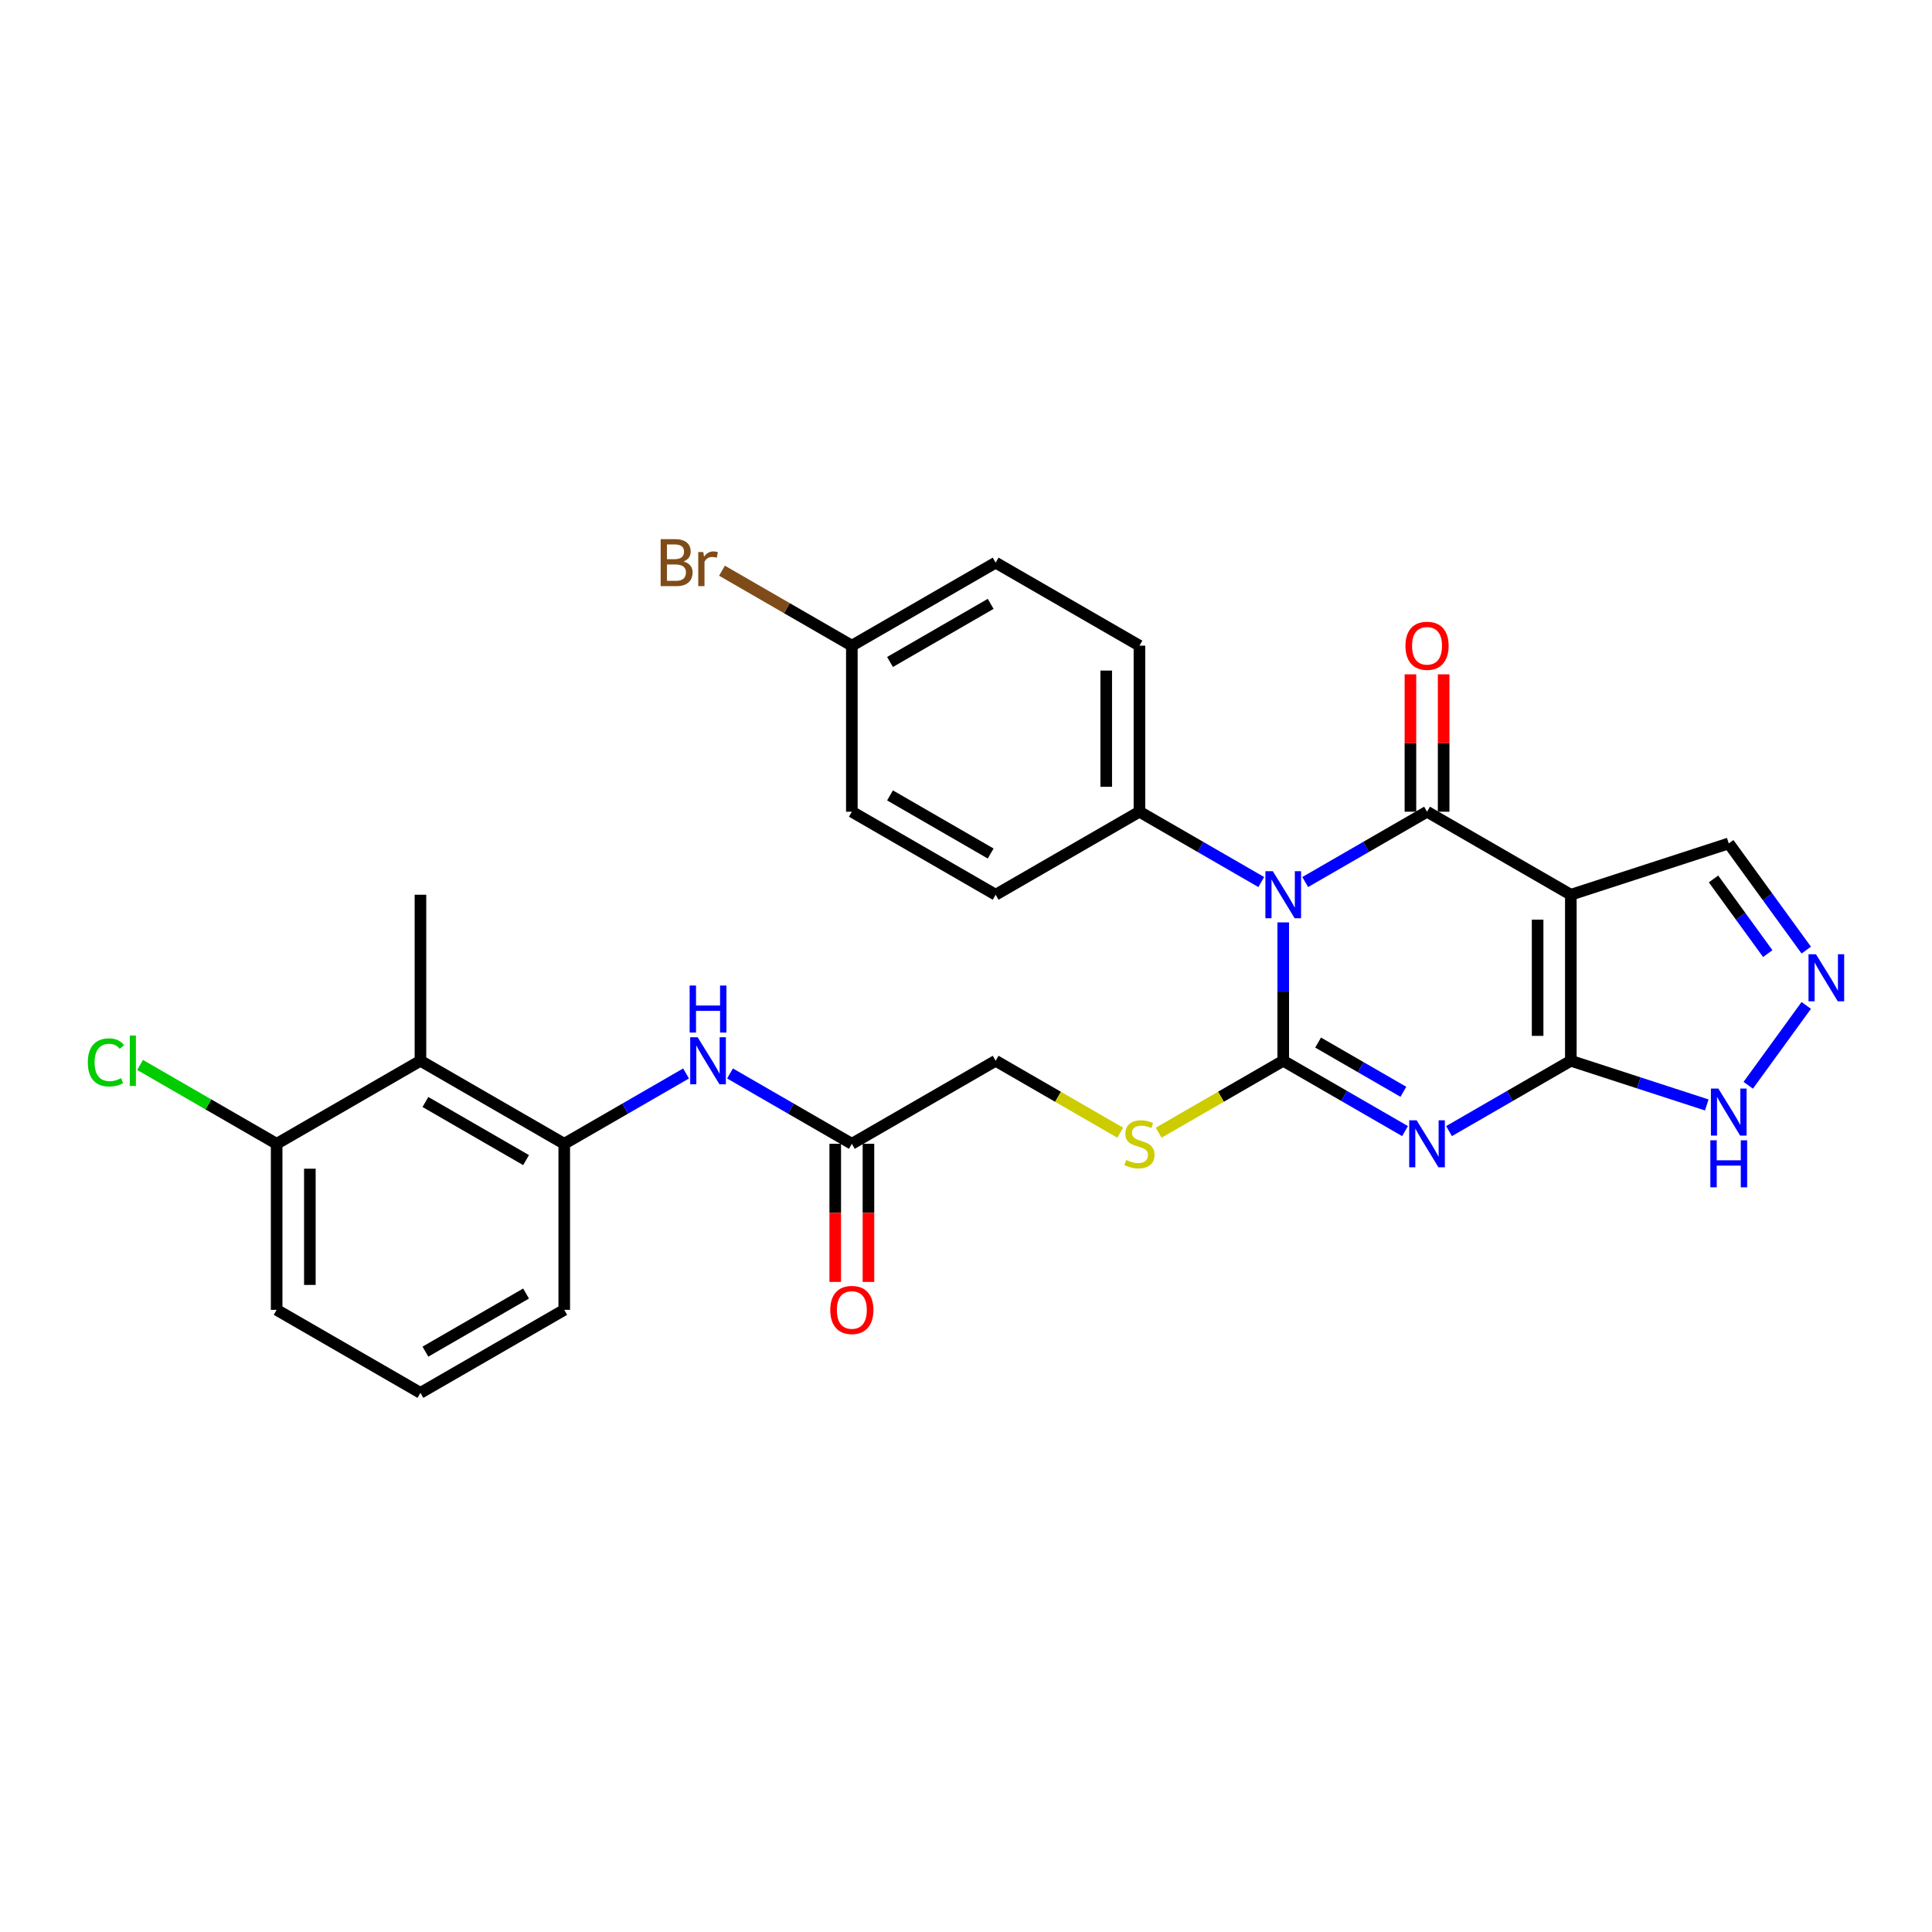 <?xml version='1.0' encoding='iso-8859-1'?>
<svg version='1.1' baseProfile='full'
              xmlns='http://www.w3.org/2000/svg'
                      xmlns:rdkit='http://www.rdkit.org/xml'
                      xmlns:xlink='http://www.w3.org/1999/xlink'
                  xml:space='preserve'
width='1000px' height='1000px' viewBox='0 0 1000 1000'>
<!-- END OF HEADER -->
<rect style='opacity:1.0;fill:#FFFFFF;stroke:none' width='1000' height='1000' x='0' y='0'> </rect>
<path class='bond-0' d='M 664.201,477.431 L 664.201,513.244' style='fill:none;fill-rule:evenodd;stroke:#0000FF;stroke-width:6px;stroke-linecap:butt;stroke-linejoin:miter;stroke-opacity:1' />
<path class='bond-0' d='M 664.201,513.244 L 664.201,549.057' style='fill:none;fill-rule:evenodd;stroke:#000000;stroke-width:6px;stroke-linecap:butt;stroke-linejoin:miter;stroke-opacity:1' />
<path class='bond-2' d='M 675.58,456.543 L 707.105,438.342' style='fill:none;fill-rule:evenodd;stroke:#0000FF;stroke-width:6px;stroke-linecap:butt;stroke-linejoin:miter;stroke-opacity:1' />
<path class='bond-2' d='M 707.105,438.342 L 738.631,420.141' style='fill:none;fill-rule:evenodd;stroke:#000000;stroke-width:6px;stroke-linecap:butt;stroke-linejoin:miter;stroke-opacity:1' />
<path class='bond-10' d='M 652.822,456.543 L 621.297,438.342' style='fill:none;fill-rule:evenodd;stroke:#0000FF;stroke-width:6px;stroke-linecap:butt;stroke-linejoin:miter;stroke-opacity:1' />
<path class='bond-10' d='M 621.297,438.342 L 589.771,420.141' style='fill:none;fill-rule:evenodd;stroke:#000000;stroke-width:6px;stroke-linecap:butt;stroke-linejoin:miter;stroke-opacity:1' />
<path class='bond-1' d='M 664.201,549.057 L 695.726,567.258' style='fill:none;fill-rule:evenodd;stroke:#000000;stroke-width:6px;stroke-linecap:butt;stroke-linejoin:miter;stroke-opacity:1' />
<path class='bond-1' d='M 695.726,567.258 L 727.252,585.459' style='fill:none;fill-rule:evenodd;stroke:#0000FF;stroke-width:6px;stroke-linecap:butt;stroke-linejoin:miter;stroke-opacity:1' />
<path class='bond-1' d='M 682.253,539.631 L 704.321,552.372' style='fill:none;fill-rule:evenodd;stroke:#000000;stroke-width:6px;stroke-linecap:butt;stroke-linejoin:miter;stroke-opacity:1' />
<path class='bond-1' d='M 704.321,552.372 L 726.389,565.113' style='fill:none;fill-rule:evenodd;stroke:#0000FF;stroke-width:6px;stroke-linecap:butt;stroke-linejoin:miter;stroke-opacity:1' />
<path class='bond-7' d='M 664.201,549.057 L 631.962,567.67' style='fill:none;fill-rule:evenodd;stroke:#000000;stroke-width:6px;stroke-linecap:butt;stroke-linejoin:miter;stroke-opacity:1' />
<path class='bond-7' d='M 631.962,567.67 L 599.724,586.283' style='fill:none;fill-rule:evenodd;stroke:#CCCC00;stroke-width:6px;stroke-linecap:butt;stroke-linejoin:miter;stroke-opacity:1' />
<path class='bond-30' d='M 750.01,585.459 L 781.535,567.258' style='fill:none;fill-rule:evenodd;stroke:#0000FF;stroke-width:6px;stroke-linecap:butt;stroke-linejoin:miter;stroke-opacity:1' />
<path class='bond-30' d='M 781.535,567.258 L 813.061,549.057' style='fill:none;fill-rule:evenodd;stroke:#000000;stroke-width:6px;stroke-linecap:butt;stroke-linejoin:miter;stroke-opacity:1' />
<path class='bond-3' d='M 738.631,420.141 L 813.061,463.113' style='fill:none;fill-rule:evenodd;stroke:#000000;stroke-width:6px;stroke-linecap:butt;stroke-linejoin:miter;stroke-opacity:1' />
<path class='bond-14' d='M 747.225,420.141 L 747.225,384.586' style='fill:none;fill-rule:evenodd;stroke:#000000;stroke-width:6px;stroke-linecap:butt;stroke-linejoin:miter;stroke-opacity:1' />
<path class='bond-14' d='M 747.225,384.586 L 747.225,349.031' style='fill:none;fill-rule:evenodd;stroke:#FF0000;stroke-width:6px;stroke-linecap:butt;stroke-linejoin:miter;stroke-opacity:1' />
<path class='bond-14' d='M 730.036,420.141 L 730.036,384.586' style='fill:none;fill-rule:evenodd;stroke:#000000;stroke-width:6px;stroke-linecap:butt;stroke-linejoin:miter;stroke-opacity:1' />
<path class='bond-14' d='M 730.036,384.586 L 730.036,349.031' style='fill:none;fill-rule:evenodd;stroke:#FF0000;stroke-width:6px;stroke-linecap:butt;stroke-linejoin:miter;stroke-opacity:1' />
<path class='bond-4' d='M 813.061,463.113 L 813.061,549.057' style='fill:none;fill-rule:evenodd;stroke:#000000;stroke-width:6px;stroke-linecap:butt;stroke-linejoin:miter;stroke-opacity:1' />
<path class='bond-4' d='M 795.872,476.004 L 795.872,536.165' style='fill:none;fill-rule:evenodd;stroke:#000000;stroke-width:6px;stroke-linecap:butt;stroke-linejoin:miter;stroke-opacity:1' />
<path class='bond-12' d='M 813.061,463.113 L 894.798,436.555' style='fill:none;fill-rule:evenodd;stroke:#000000;stroke-width:6px;stroke-linecap:butt;stroke-linejoin:miter;stroke-opacity:1' />
<path class='bond-6' d='M 813.061,549.057 L 848.24,560.487' style='fill:none;fill-rule:evenodd;stroke:#000000;stroke-width:6px;stroke-linecap:butt;stroke-linejoin:miter;stroke-opacity:1' />
<path class='bond-6' d='M 848.24,560.487 L 883.419,571.918' style='fill:none;fill-rule:evenodd;stroke:#0000FF;stroke-width:6px;stroke-linecap:butt;stroke-linejoin:miter;stroke-opacity:1' />
<path class='bond-5' d='M 934.912,491.767 L 914.855,464.161' style='fill:none;fill-rule:evenodd;stroke:#0000FF;stroke-width:6px;stroke-linecap:butt;stroke-linejoin:miter;stroke-opacity:1' />
<path class='bond-5' d='M 914.855,464.161 L 894.798,436.555' style='fill:none;fill-rule:evenodd;stroke:#000000;stroke-width:6px;stroke-linecap:butt;stroke-linejoin:miter;stroke-opacity:1' />
<path class='bond-5' d='M 914.989,493.588 L 900.949,474.264' style='fill:none;fill-rule:evenodd;stroke:#0000FF;stroke-width:6px;stroke-linecap:butt;stroke-linejoin:miter;stroke-opacity:1' />
<path class='bond-5' d='M 900.949,474.264 L 886.909,454.94' style='fill:none;fill-rule:evenodd;stroke:#000000;stroke-width:6px;stroke-linecap:butt;stroke-linejoin:miter;stroke-opacity:1' />
<path class='bond-31' d='M 934.912,520.403 L 904.88,561.739' style='fill:none;fill-rule:evenodd;stroke:#0000FF;stroke-width:6px;stroke-linecap:butt;stroke-linejoin:miter;stroke-opacity:1' />
<path class='bond-17' d='M 579.819,586.283 L 547.58,567.67' style='fill:none;fill-rule:evenodd;stroke:#CCCC00;stroke-width:6px;stroke-linecap:butt;stroke-linejoin:miter;stroke-opacity:1' />
<path class='bond-17' d='M 547.58,567.67 L 515.341,549.057' style='fill:none;fill-rule:evenodd;stroke:#000000;stroke-width:6px;stroke-linecap:butt;stroke-linejoin:miter;stroke-opacity:1' />
<path class='bond-8' d='M 217.622,549.057 L 292.052,592.029' style='fill:none;fill-rule:evenodd;stroke:#000000;stroke-width:6px;stroke-linecap:butt;stroke-linejoin:miter;stroke-opacity:1' />
<path class='bond-8' d='M 220.192,570.389 L 272.293,600.469' style='fill:none;fill-rule:evenodd;stroke:#000000;stroke-width:6px;stroke-linecap:butt;stroke-linejoin:miter;stroke-opacity:1' />
<path class='bond-15' d='M 217.622,549.057 L 143.192,592.029' style='fill:none;fill-rule:evenodd;stroke:#000000;stroke-width:6px;stroke-linecap:butt;stroke-linejoin:miter;stroke-opacity:1' />
<path class='bond-26' d='M 217.622,549.057 L 217.622,463.113' style='fill:none;fill-rule:evenodd;stroke:#000000;stroke-width:6px;stroke-linecap:butt;stroke-linejoin:miter;stroke-opacity:1' />
<path class='bond-9' d='M 292.052,592.029 L 323.577,573.828' style='fill:none;fill-rule:evenodd;stroke:#000000;stroke-width:6px;stroke-linecap:butt;stroke-linejoin:miter;stroke-opacity:1' />
<path class='bond-9' d='M 323.577,573.828 L 355.103,555.627' style='fill:none;fill-rule:evenodd;stroke:#0000FF;stroke-width:6px;stroke-linecap:butt;stroke-linejoin:miter;stroke-opacity:1' />
<path class='bond-25' d='M 292.052,592.029 L 292.052,677.973' style='fill:none;fill-rule:evenodd;stroke:#000000;stroke-width:6px;stroke-linecap:butt;stroke-linejoin:miter;stroke-opacity:1' />
<path class='bond-18' d='M 589.771,420.141 L 589.771,334.197' style='fill:none;fill-rule:evenodd;stroke:#000000;stroke-width:6px;stroke-linecap:butt;stroke-linejoin:miter;stroke-opacity:1' />
<path class='bond-18' d='M 572.582,407.249 L 572.582,347.088' style='fill:none;fill-rule:evenodd;stroke:#000000;stroke-width:6px;stroke-linecap:butt;stroke-linejoin:miter;stroke-opacity:1' />
<path class='bond-19' d='M 589.771,420.141 L 515.341,463.113' style='fill:none;fill-rule:evenodd;stroke:#000000;stroke-width:6px;stroke-linecap:butt;stroke-linejoin:miter;stroke-opacity:1' />
<path class='bond-11' d='M 377.861,555.627 L 409.386,573.828' style='fill:none;fill-rule:evenodd;stroke:#0000FF;stroke-width:6px;stroke-linecap:butt;stroke-linejoin:miter;stroke-opacity:1' />
<path class='bond-11' d='M 409.386,573.828 L 440.912,592.029' style='fill:none;fill-rule:evenodd;stroke:#000000;stroke-width:6px;stroke-linecap:butt;stroke-linejoin:miter;stroke-opacity:1' />
<path class='bond-13' d='M 440.912,592.029 L 515.341,549.057' style='fill:none;fill-rule:evenodd;stroke:#000000;stroke-width:6px;stroke-linecap:butt;stroke-linejoin:miter;stroke-opacity:1' />
<path class='bond-16' d='M 432.317,592.029 L 432.317,627.773' style='fill:none;fill-rule:evenodd;stroke:#000000;stroke-width:6px;stroke-linecap:butt;stroke-linejoin:miter;stroke-opacity:1' />
<path class='bond-16' d='M 432.317,627.773 L 432.317,663.517' style='fill:none;fill-rule:evenodd;stroke:#FF0000;stroke-width:6px;stroke-linecap:butt;stroke-linejoin:miter;stroke-opacity:1' />
<path class='bond-16' d='M 449.506,592.029 L 449.506,627.773' style='fill:none;fill-rule:evenodd;stroke:#000000;stroke-width:6px;stroke-linecap:butt;stroke-linejoin:miter;stroke-opacity:1' />
<path class='bond-16' d='M 449.506,627.773 L 449.506,663.517' style='fill:none;fill-rule:evenodd;stroke:#FF0000;stroke-width:6px;stroke-linecap:butt;stroke-linejoin:miter;stroke-opacity:1' />
<path class='bond-21' d='M 143.192,592.029 L 107.842,571.62' style='fill:none;fill-rule:evenodd;stroke:#000000;stroke-width:6px;stroke-linecap:butt;stroke-linejoin:miter;stroke-opacity:1' />
<path class='bond-21' d='M 107.842,571.62 L 72.493,551.21' style='fill:none;fill-rule:evenodd;stroke:#00CC00;stroke-width:6px;stroke-linecap:butt;stroke-linejoin:miter;stroke-opacity:1' />
<path class='bond-32' d='M 143.192,592.029 L 143.192,677.973' style='fill:none;fill-rule:evenodd;stroke:#000000;stroke-width:6px;stroke-linecap:butt;stroke-linejoin:miter;stroke-opacity:1' />
<path class='bond-32' d='M 160.381,604.921 L 160.381,665.081' style='fill:none;fill-rule:evenodd;stroke:#000000;stroke-width:6px;stroke-linecap:butt;stroke-linejoin:miter;stroke-opacity:1' />
<path class='bond-22' d='M 589.771,334.197 L 515.341,291.225' style='fill:none;fill-rule:evenodd;stroke:#000000;stroke-width:6px;stroke-linecap:butt;stroke-linejoin:miter;stroke-opacity:1' />
<path class='bond-23' d='M 515.341,463.113 L 440.912,420.141' style='fill:none;fill-rule:evenodd;stroke:#000000;stroke-width:6px;stroke-linecap:butt;stroke-linejoin:miter;stroke-opacity:1' />
<path class='bond-23' d='M 512.771,441.781 L 460.67,411.701' style='fill:none;fill-rule:evenodd;stroke:#000000;stroke-width:6px;stroke-linecap:butt;stroke-linejoin:miter;stroke-opacity:1' />
<path class='bond-20' d='M 440.912,334.197 L 440.912,420.141' style='fill:none;fill-rule:evenodd;stroke:#000000;stroke-width:6px;stroke-linecap:butt;stroke-linejoin:miter;stroke-opacity:1' />
<path class='bond-24' d='M 440.912,334.197 L 407.306,314.795' style='fill:none;fill-rule:evenodd;stroke:#000000;stroke-width:6px;stroke-linecap:butt;stroke-linejoin:miter;stroke-opacity:1' />
<path class='bond-24' d='M 407.306,314.795 L 373.701,295.393' style='fill:none;fill-rule:evenodd;stroke:#7F4C19;stroke-width:6px;stroke-linecap:butt;stroke-linejoin:miter;stroke-opacity:1' />
<path class='bond-29' d='M 440.912,334.197 L 515.341,291.225' style='fill:none;fill-rule:evenodd;stroke:#000000;stroke-width:6px;stroke-linecap:butt;stroke-linejoin:miter;stroke-opacity:1' />
<path class='bond-29' d='M 460.67,342.637 L 512.771,312.556' style='fill:none;fill-rule:evenodd;stroke:#000000;stroke-width:6px;stroke-linecap:butt;stroke-linejoin:miter;stroke-opacity:1' />
<path class='bond-27' d='M 292.052,677.973 L 217.622,720.945' style='fill:none;fill-rule:evenodd;stroke:#000000;stroke-width:6px;stroke-linecap:butt;stroke-linejoin:miter;stroke-opacity:1' />
<path class='bond-27' d='M 272.293,669.533 L 220.192,699.613' style='fill:none;fill-rule:evenodd;stroke:#000000;stroke-width:6px;stroke-linecap:butt;stroke-linejoin:miter;stroke-opacity:1' />
<path class='bond-28' d='M 217.622,720.945 L 143.192,677.973' style='fill:none;fill-rule:evenodd;stroke:#000000;stroke-width:6px;stroke-linecap:butt;stroke-linejoin:miter;stroke-opacity:1' />
<path  class='atom-0' d='M 658.821 450.943
L 666.797 463.835
Q 667.587 465.107, 668.859 467.41
Q 670.131 469.713, 670.2 469.851
L 670.2 450.943
L 673.431 450.943
L 673.431 475.282
L 670.097 475.282
L 661.537 461.188
Q 660.54 459.538, 659.474 457.647
Q 658.443 455.756, 658.133 455.172
L 658.133 475.282
L 654.971 475.282
L 654.971 450.943
L 658.821 450.943
' fill='#0000FF'/>
<path  class='atom-2' d='M 733.251 579.859
L 741.226 592.751
Q 742.017 594.023, 743.289 596.326
Q 744.561 598.629, 744.63 598.767
L 744.63 579.859
L 747.861 579.859
L 747.861 604.199
L 744.527 604.199
L 735.967 590.104
Q 734.97 588.454, 733.904 586.563
Q 732.873 584.672, 732.563 584.088
L 732.563 604.199
L 729.4 604.199
L 729.4 579.859
L 733.251 579.859
' fill='#0000FF'/>
<path  class='atom-6' d='M 939.935 493.915
L 947.911 506.807
Q 948.701 508.079, 949.973 510.382
Q 951.245 512.685, 951.314 512.823
L 951.314 493.915
L 954.545 493.915
L 954.545 518.255
L 951.211 518.255
L 942.651 504.16
Q 941.654 502.51, 940.588 500.619
Q 939.557 498.728, 939.247 498.144
L 939.247 518.255
L 936.085 518.255
L 936.085 493.915
L 939.935 493.915
' fill='#0000FF'/>
<path  class='atom-7' d='M 889.418 563.445
L 897.394 576.337
Q 898.185 577.609, 899.457 579.912
Q 900.729 582.216, 900.797 582.353
L 900.797 563.445
L 904.029 563.445
L 904.029 587.785
L 900.694 587.785
L 892.134 573.69
Q 891.137 572.04, 890.071 570.149
Q 889.04 568.258, 888.731 567.674
L 888.731 587.785
L 885.568 587.785
L 885.568 563.445
L 889.418 563.445
' fill='#0000FF'/>
<path  class='atom-7' d='M 885.276 590.219
L 888.576 590.219
L 888.576 600.566
L 901.021 600.566
L 901.021 590.219
L 904.321 590.219
L 904.321 614.558
L 901.021 614.558
L 901.021 603.317
L 888.576 603.317
L 888.576 614.558
L 885.276 614.558
L 885.276 590.219
' fill='#0000FF'/>
<path  class='atom-8' d='M 582.896 600.383
Q 583.171 600.486, 584.305 600.967
Q 585.44 601.448, 586.677 601.758
Q 587.949 602.033, 589.187 602.033
Q 591.49 602.033, 592.831 600.933
Q 594.172 599.798, 594.172 597.839
Q 594.172 596.498, 593.484 595.673
Q 592.831 594.848, 591.8 594.401
Q 590.768 593.954, 589.049 593.438
Q 586.883 592.785, 585.577 592.166
Q 584.305 591.548, 583.377 590.241
Q 582.483 588.935, 582.483 586.735
Q 582.483 583.675, 584.546 581.784
Q 586.643 579.894, 590.768 579.894
Q 593.587 579.894, 596.784 581.234
L 595.994 583.881
Q 593.071 582.678, 590.871 582.678
Q 588.499 582.678, 587.193 583.675
Q 585.887 584.638, 585.921 586.322
Q 585.921 587.629, 586.574 588.419
Q 587.262 589.21, 588.224 589.657
Q 589.221 590.104, 590.871 590.619
Q 593.071 591.307, 594.378 591.995
Q 595.684 592.682, 596.612 594.092
Q 597.575 595.467, 597.575 597.839
Q 597.575 601.208, 595.306 603.03
Q 593.071 604.817, 589.324 604.817
Q 587.159 604.817, 585.508 604.336
Q 583.893 603.889, 581.967 603.099
L 582.896 600.383
' fill='#CCCC00'/>
<path  class='atom-12' d='M 361.102 536.887
L 369.077 549.779
Q 369.868 551.051, 371.14 553.354
Q 372.412 555.657, 372.481 555.795
L 372.481 536.887
L 375.712 536.887
L 375.712 561.227
L 372.378 561.227
L 363.818 547.132
Q 362.821 545.482, 361.755 543.591
Q 360.724 541.7, 360.414 541.116
L 360.414 561.227
L 357.251 561.227
L 357.251 536.887
L 361.102 536.887
' fill='#0000FF'/>
<path  class='atom-12' d='M 356.959 510.114
L 360.259 510.114
L 360.259 520.462
L 372.704 520.462
L 372.704 510.114
L 376.004 510.114
L 376.004 534.453
L 372.704 534.453
L 372.704 523.212
L 360.259 523.212
L 360.259 534.453
L 356.959 534.453
L 356.959 510.114
' fill='#0000FF'/>
<path  class='atom-15' d='M 727.458 334.265
Q 727.458 328.421, 730.346 325.155
Q 733.234 321.889, 738.631 321.889
Q 744.028 321.889, 746.916 325.155
Q 749.804 328.421, 749.804 334.265
Q 749.804 340.178, 746.881 343.547
Q 743.959 346.882, 738.631 346.882
Q 733.268 346.882, 730.346 343.547
Q 727.458 340.213, 727.458 334.265
M 738.631 344.132
Q 742.344 344.132, 744.338 341.657
Q 746.366 339.147, 746.366 334.265
Q 746.366 329.487, 744.338 327.08
Q 742.344 324.64, 738.631 324.64
Q 734.918 324.64, 732.89 327.046
Q 730.896 329.452, 730.896 334.265
Q 730.896 339.181, 732.89 341.657
Q 734.918 344.132, 738.631 344.132
' fill='#FF0000'/>
<path  class='atom-17' d='M 429.739 678.042
Q 429.739 672.198, 432.627 668.932
Q 435.514 665.666, 440.912 665.666
Q 446.309 665.666, 449.197 668.932
Q 452.084 672.198, 452.084 678.042
Q 452.084 683.955, 449.162 687.324
Q 446.24 690.658, 440.912 690.658
Q 435.549 690.658, 432.627 687.324
Q 429.739 683.989, 429.739 678.042
M 440.912 687.908
Q 444.624 687.908, 446.618 685.433
Q 448.647 682.923, 448.647 678.042
Q 448.647 673.263, 446.618 670.857
Q 444.624 668.416, 440.912 668.416
Q 437.199 668.416, 435.171 670.823
Q 433.177 673.229, 433.177 678.042
Q 433.177 682.958, 435.171 685.433
Q 437.199 687.908, 440.912 687.908
' fill='#FF0000'/>
<path  class='atom-22' d='M 45.455 549.899
Q 45.455 543.849, 48.273 540.686
Q 51.127 537.489, 56.524 537.489
Q 61.543 537.489, 64.225 541.03
L 61.956 542.886
Q 59.996 540.308, 56.524 540.308
Q 52.846 540.308, 50.886 542.783
Q 48.961 545.224, 48.961 549.899
Q 48.961 554.712, 50.955 557.187
Q 52.983 559.662, 56.902 559.662
Q 59.584 559.662, 62.712 558.047
L 63.675 560.625
Q 62.403 561.45, 60.478 561.931
Q 58.552 562.413, 56.421 562.413
Q 51.127 562.413, 48.273 559.181
Q 45.455 555.95, 45.455 549.899
' fill='#00CC00'/>
<path  class='atom-22' d='M 67.181 536.011
L 70.344 536.011
L 70.344 562.103
L 67.181 562.103
L 67.181 536.011
' fill='#00CC00'/>
<path  class='atom-25' d='M 353.779 290.606
Q 356.117 291.259, 357.286 292.703
Q 358.489 294.112, 358.489 296.209
Q 358.489 299.578, 356.323 301.503
Q 354.192 303.394, 350.135 303.394
L 341.953 303.394
L 341.953 279.055
L 349.138 279.055
Q 353.298 279.055, 355.395 280.739
Q 357.492 282.424, 357.492 285.518
Q 357.492 289.196, 353.779 290.606
M 345.219 281.805
L 345.219 289.437
L 349.138 289.437
Q 351.545 289.437, 352.782 288.474
Q 354.054 287.477, 354.054 285.518
Q 354.054 281.805, 349.138 281.805
L 345.219 281.805
M 350.135 300.644
Q 352.507 300.644, 353.779 299.51
Q 355.051 298.375, 355.051 296.209
Q 355.051 294.215, 353.642 293.218
Q 352.267 292.187, 349.62 292.187
L 345.219 292.187
L 345.219 300.644
L 350.135 300.644
' fill='#7F4C19'/>
<path  class='atom-25' d='M 364.024 285.724
L 364.402 288.165
Q 366.258 285.415, 369.284 285.415
Q 370.246 285.415, 371.553 285.758
L 371.037 288.646
Q 369.559 288.302, 368.734 288.302
Q 367.29 288.302, 366.327 288.887
Q 365.399 289.437, 364.643 290.778
L 364.643 303.394
L 361.411 303.394
L 361.411 285.724
L 364.024 285.724
' fill='#7F4C19'/>
</svg>
